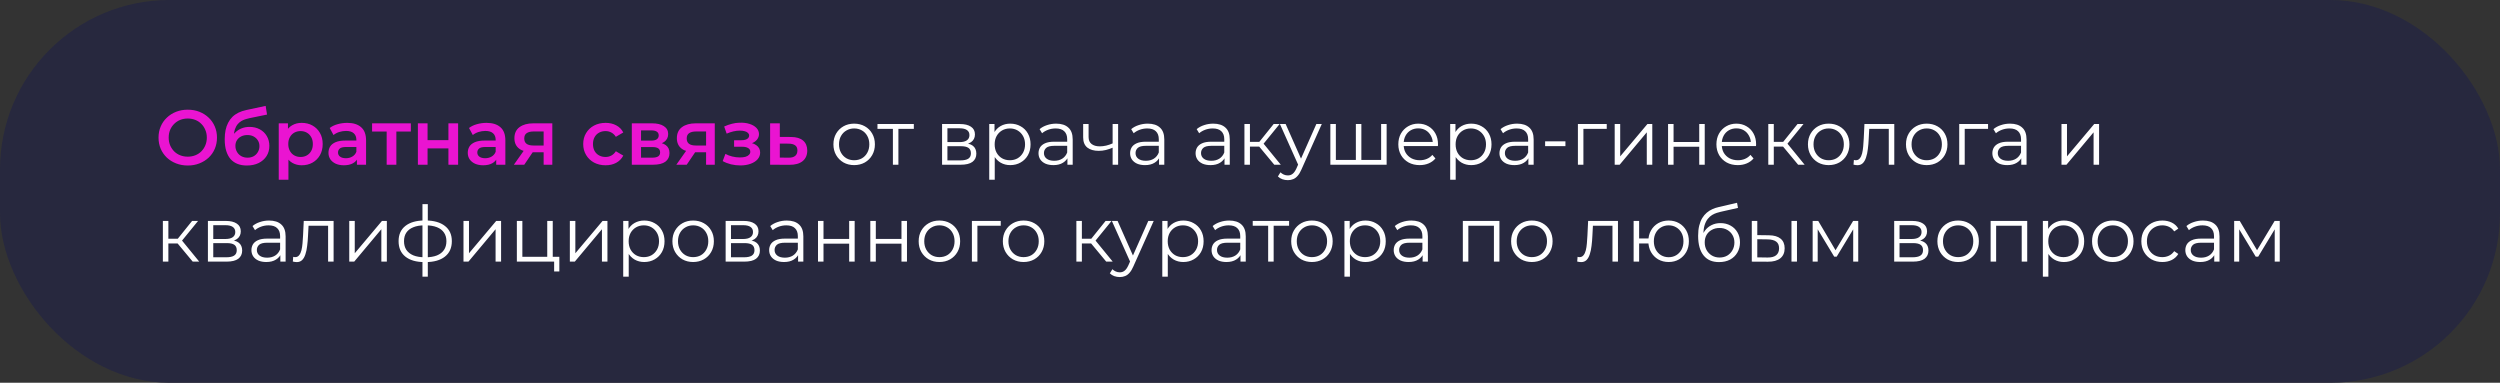 <?xml version="1.0" encoding="UTF-8"?> <svg xmlns="http://www.w3.org/2000/svg" width="516" height="79" viewBox="0 0 516 79" fill="none"><rect x="0" y="0" width="516" height="79" fill="#333333" stroke="none"/> <rect width="516" height="79" rx="35" fill="#27283E"></rect> <path d="M38.768 34.16C37.893 34.16 37.088 34.016 36.352 33.728C35.616 33.44 34.976 33.04 34.432 32.528C33.888 32.005 33.467 31.397 33.168 30.704C32.869 30 32.72 29.232 32.72 28.4C32.72 27.568 32.869 26.805 33.168 26.112C33.467 25.408 33.888 24.8 34.432 24.288C34.976 23.765 35.616 23.36 36.352 23.072C37.088 22.784 37.888 22.64 38.752 22.64C39.627 22.64 40.427 22.784 41.152 23.072C41.888 23.36 42.528 23.765 43.072 24.288C43.616 24.8 44.037 25.408 44.336 26.112C44.635 26.805 44.784 27.568 44.784 28.4C44.784 29.232 44.635 30 44.336 30.704C44.037 31.408 43.616 32.016 43.072 32.528C42.528 33.04 41.888 33.44 41.152 33.728C40.427 34.016 39.632 34.16 38.768 34.16ZM38.752 32.336C39.317 32.336 39.84 32.24 40.32 32.048C40.8 31.856 41.216 31.584 41.568 31.232C41.92 30.869 42.192 30.453 42.384 29.984C42.587 29.504 42.688 28.976 42.688 28.4C42.688 27.824 42.587 27.301 42.384 26.832C42.192 26.352 41.92 25.936 41.568 25.584C41.216 25.221 40.8 24.944 40.32 24.752C39.84 24.56 39.317 24.464 38.752 24.464C38.187 24.464 37.664 24.56 37.184 24.752C36.715 24.944 36.299 25.221 35.936 25.584C35.584 25.936 35.307 26.352 35.104 26.832C34.912 27.301 34.816 27.824 34.816 28.4C34.816 28.965 34.912 29.488 35.104 29.968C35.307 30.448 35.584 30.869 35.936 31.232C36.288 31.584 36.704 31.856 37.184 32.048C37.664 32.24 38.187 32.336 38.752 32.336ZM50.94 34.16C50.236 34.16 49.606 34.053 49.052 33.84C48.497 33.627 48.017 33.301 47.612 32.864C47.217 32.416 46.913 31.851 46.7 31.168C46.486 30.485 46.38 29.675 46.38 28.736C46.38 28.053 46.438 27.429 46.556 26.864C46.673 26.299 46.849 25.792 47.084 25.344C47.318 24.885 47.612 24.48 47.964 24.128C48.326 23.776 48.748 23.483 49.228 23.248C49.708 23.013 50.252 22.832 50.86 22.704L54.828 21.856L55.116 23.648L51.516 24.384C51.313 24.427 51.068 24.491 50.78 24.576C50.502 24.651 50.214 24.768 49.916 24.928C49.628 25.077 49.356 25.296 49.1 25.584C48.854 25.861 48.652 26.224 48.492 26.672C48.342 27.109 48.268 27.659 48.268 28.32C48.268 28.523 48.273 28.677 48.284 28.784C48.305 28.88 48.321 28.987 48.332 29.104C48.353 29.211 48.364 29.371 48.364 29.584L47.612 28.8C47.825 28.256 48.118 27.792 48.492 27.408C48.876 27.013 49.318 26.715 49.82 26.512C50.332 26.299 50.886 26.192 51.484 26.192C52.284 26.192 52.993 26.357 53.612 26.688C54.23 27.019 54.716 27.483 55.068 28.08C55.42 28.677 55.596 29.355 55.596 30.112C55.596 30.901 55.404 31.6 55.02 32.208C54.636 32.816 54.092 33.296 53.388 33.648C52.694 33.989 51.878 34.16 50.94 34.16ZM51.1 32.544C51.58 32.544 52.001 32.443 52.364 32.24C52.737 32.027 53.025 31.739 53.228 31.376C53.441 31.013 53.548 30.608 53.548 30.16C53.548 29.712 53.441 29.323 53.228 28.992C53.025 28.651 52.737 28.379 52.364 28.176C52.001 27.973 51.569 27.872 51.068 27.872C50.588 27.872 50.156 27.968 49.772 28.16C49.398 28.352 49.105 28.619 48.892 28.96C48.689 29.291 48.588 29.675 48.588 30.112C48.588 30.56 48.694 30.971 48.908 31.344C49.121 31.717 49.414 32.011 49.788 32.224C50.172 32.437 50.609 32.544 51.1 32.544ZM62.267 34.112C61.574 34.112 60.94 33.952 60.364 33.632C59.798 33.312 59.345 32.832 59.004 32.192C58.673 31.541 58.508 30.72 58.508 29.728C58.508 28.725 58.667 27.904 58.987 27.264C59.318 26.624 59.766 26.149 60.331 25.84C60.897 25.52 61.542 25.36 62.267 25.36C63.11 25.36 63.852 25.541 64.492 25.904C65.142 26.267 65.654 26.773 66.028 27.424C66.412 28.075 66.603 28.843 66.603 29.728C66.603 30.613 66.412 31.387 66.028 32.048C65.654 32.699 65.142 33.205 64.492 33.568C63.852 33.931 63.11 34.112 62.267 34.112ZM57.532 37.104V25.456H59.435V27.472L59.371 29.744L59.532 32.016V37.104H57.532ZM62.044 32.4C62.523 32.4 62.95 32.293 63.324 32.08C63.708 31.867 64.011 31.557 64.236 31.152C64.46 30.747 64.572 30.272 64.572 29.728C64.572 29.173 64.46 28.699 64.236 28.304C64.011 27.899 63.708 27.589 63.324 27.376C62.95 27.163 62.523 27.056 62.044 27.056C61.563 27.056 61.132 27.163 60.748 27.376C60.364 27.589 60.059 27.899 59.836 28.304C59.611 28.699 59.499 29.173 59.499 29.728C59.499 30.272 59.611 30.747 59.836 31.152C60.059 31.557 60.364 31.867 60.748 32.08C61.132 32.293 61.563 32.4 62.044 32.4ZM73.669 34V32.272L73.557 31.904V28.88C73.557 28.293 73.381 27.84 73.029 27.52C72.677 27.189 72.143 27.024 71.429 27.024C70.949 27.024 70.474 27.099 70.005 27.248C69.546 27.397 69.157 27.605 68.837 27.872L68.053 26.416C68.511 26.064 69.055 25.803 69.685 25.632C70.325 25.451 70.986 25.36 71.669 25.36C72.906 25.36 73.861 25.659 74.533 26.256C75.215 26.843 75.557 27.755 75.557 28.992V34H73.669ZM70.981 34.112C70.341 34.112 69.781 34.005 69.301 33.792C68.821 33.568 68.447 33.264 68.181 32.88C67.925 32.485 67.797 32.043 67.797 31.552C67.797 31.072 67.909 30.64 68.133 30.256C68.367 29.872 68.746 29.568 69.269 29.344C69.791 29.12 70.485 29.008 71.349 29.008H73.829V30.336H71.493C70.81 30.336 70.351 30.448 70.117 30.672C69.882 30.885 69.765 31.152 69.765 31.472C69.765 31.835 69.909 32.123 70.197 32.336C70.485 32.549 70.885 32.656 71.397 32.656C71.887 32.656 72.325 32.544 72.709 32.32C73.103 32.096 73.386 31.765 73.557 31.328L73.893 32.528C73.701 33.029 73.354 33.419 72.853 33.696C72.362 33.973 71.738 34.112 70.981 34.112ZM79.808 34V26.672L80.272 27.152H76.799V25.456H84.799V27.152H81.344L81.808 26.672V34H79.808ZM86.25 34V25.456H88.25V28.928H92.554V25.456H94.554V34H92.554V30.624H88.25V34H86.25ZM102.419 34V32.272L102.307 31.904V28.88C102.307 28.293 102.131 27.84 101.779 27.52C101.427 27.189 100.893 27.024 100.179 27.024C99.699 27.024 99.224 27.099 98.755 27.248C98.296 27.397 97.907 27.605 97.587 27.872L96.803 26.416C97.261 26.064 97.805 25.803 98.435 25.632C99.075 25.451 99.736 25.36 100.419 25.36C101.656 25.36 102.611 25.659 103.283 26.256C103.965 26.843 104.307 27.755 104.307 28.992V34H102.419ZM99.731 34.112C99.091 34.112 98.531 34.005 98.051 33.792C97.571 33.568 97.197 33.264 96.931 32.88C96.675 32.485 96.547 32.043 96.547 31.552C96.547 31.072 96.659 30.64 96.883 30.256C97.117 29.872 97.496 29.568 98.019 29.344C98.541 29.12 99.235 29.008 100.099 29.008H102.579V30.336H100.243C99.56 30.336 99.101 30.448 98.867 30.672C98.632 30.885 98.515 31.152 98.515 31.472C98.515 31.835 98.659 32.123 98.947 32.336C99.235 32.549 99.635 32.656 100.147 32.656C100.637 32.656 101.075 32.544 101.459 32.32C101.853 32.096 102.136 31.765 102.307 31.328L102.643 32.528C102.451 33.029 102.104 33.419 101.603 33.696C101.112 33.973 100.488 34.112 99.731 34.112ZM112.206 34V31.088L112.494 31.424H109.934C108.76 31.424 107.838 31.179 107.166 30.688C106.504 30.187 106.174 29.467 106.174 28.528C106.174 27.525 106.526 26.763 107.23 26.24C107.944 25.717 108.894 25.456 110.078 25.456H113.998V34H112.206ZM106.062 34L108.366 30.736H110.414L108.206 34H106.062ZM112.206 30.448V26.608L112.494 27.136H110.141C109.523 27.136 109.043 27.253 108.702 27.488C108.371 27.712 108.206 28.08 108.206 28.592C108.206 29.552 108.83 30.032 110.078 30.032H112.494L112.206 30.448ZM124.998 34.112C124.102 34.112 123.302 33.925 122.598 33.552C121.904 33.168 121.36 32.645 120.966 31.984C120.571 31.323 120.374 30.571 120.374 29.728C120.374 28.875 120.571 28.123 120.966 27.472C121.36 26.811 121.904 26.293 122.598 25.92C123.302 25.547 124.102 25.36 124.998 25.36C125.83 25.36 126.56 25.531 127.19 25.872C127.83 26.203 128.315 26.693 128.646 27.344L127.11 28.24C126.854 27.835 126.539 27.536 126.166 27.344C125.803 27.152 125.408 27.056 124.982 27.056C124.491 27.056 124.048 27.163 123.654 27.376C123.259 27.589 122.95 27.899 122.726 28.304C122.502 28.699 122.39 29.173 122.39 29.728C122.39 30.283 122.502 30.763 122.726 31.168C122.95 31.563 123.259 31.867 123.654 32.08C124.048 32.293 124.491 32.4 124.982 32.4C125.408 32.4 125.803 32.304 126.166 32.112C126.539 31.92 126.854 31.621 127.11 31.216L128.646 32.112C128.315 32.752 127.83 33.248 127.19 33.6C126.56 33.941 125.83 34.112 124.998 34.112ZM130.407 34V25.456H134.583C135.617 25.456 136.428 25.648 137.015 26.032C137.612 26.416 137.911 26.96 137.911 27.664C137.911 28.357 137.633 28.901 137.079 29.296C136.524 29.68 135.788 29.872 134.871 29.872L135.111 29.376C136.145 29.376 136.913 29.568 137.415 29.952C137.927 30.325 138.183 30.875 138.183 31.6C138.183 32.357 137.9 32.949 137.335 33.376C136.769 33.792 135.911 34 134.759 34H130.407ZM132.311 32.544H134.599C135.143 32.544 135.553 32.459 135.831 32.288C136.108 32.107 136.247 31.835 136.247 31.472C136.247 31.088 136.119 30.805 135.863 30.624C135.607 30.443 135.207 30.352 134.663 30.352H132.311V32.544ZM132.311 29.024H134.407C134.919 29.024 135.303 28.933 135.559 28.752C135.825 28.56 135.959 28.293 135.959 27.952C135.959 27.6 135.825 27.339 135.559 27.168C135.303 26.997 134.919 26.912 134.407 26.912H132.311V29.024ZM145.737 34V31.088L146.025 31.424H143.465C142.291 31.424 141.369 31.179 140.697 30.688C140.035 30.187 139.705 29.467 139.705 28.528C139.705 27.525 140.057 26.763 140.761 26.24C141.475 25.717 142.425 25.456 143.609 25.456H147.529V34H145.737ZM139.593 34L141.897 30.736H143.945L141.737 34H139.593ZM145.737 30.448V26.608L146.025 27.136H143.673C143.054 27.136 142.574 27.253 142.233 27.488C141.902 27.712 141.737 28.08 141.737 28.592C141.737 29.552 142.361 30.032 143.609 30.032H146.025L145.737 30.448ZM152.814 34.144C152.163 34.144 151.518 34.069 150.878 33.92C150.248 33.76 149.678 33.536 149.166 33.248L149.726 31.76C150.142 31.995 150.611 32.176 151.134 32.304C151.656 32.432 152.179 32.496 152.702 32.496C153.15 32.496 153.534 32.453 153.854 32.368C154.174 32.272 154.419 32.133 154.59 31.952C154.771 31.771 154.862 31.563 154.862 31.328C154.862 30.987 154.712 30.731 154.414 30.56C154.126 30.379 153.71 30.288 153.166 30.288H151.518V28.944H153.006C153.347 28.944 153.635 28.907 153.87 28.832C154.115 28.757 154.302 28.645 154.43 28.496C154.558 28.347 154.622 28.171 154.622 27.968C154.622 27.765 154.542 27.589 154.382 27.44C154.232 27.28 154.014 27.163 153.726 27.088C153.438 27.003 153.091 26.96 152.686 26.96C152.259 26.96 151.816 27.013 151.358 27.12C150.91 27.227 150.451 27.381 149.982 27.584L149.47 26.112C150.014 25.867 150.542 25.68 151.054 25.552C151.576 25.413 152.094 25.339 152.606 25.328C153.384 25.296 154.078 25.376 154.686 25.568C155.294 25.76 155.774 26.037 156.126 26.4C156.478 26.763 156.654 27.189 156.654 27.68C156.654 28.085 156.526 28.453 156.27 28.784C156.024 29.104 155.683 29.355 155.246 29.536C154.819 29.717 154.328 29.808 153.774 29.808L153.838 29.376C154.787 29.376 155.534 29.568 156.078 29.952C156.622 30.325 156.894 30.837 156.894 31.488C156.894 32.011 156.718 32.475 156.366 32.88C156.014 33.275 155.528 33.584 154.91 33.808C154.302 34.032 153.603 34.144 152.814 34.144ZM163.241 28.272C164.34 28.272 165.177 28.517 165.753 29.008C166.329 29.499 166.617 30.192 166.617 31.088C166.617 32.016 166.297 32.741 165.657 33.264C165.017 33.776 164.116 34.027 162.953 34.016L158.953 34V25.456H160.953V28.256L163.241 28.272ZM162.777 32.544C163.364 32.555 163.812 32.432 164.121 32.176C164.431 31.92 164.585 31.547 164.585 31.056C164.585 30.565 164.431 30.213 164.121 30C163.823 29.776 163.375 29.659 162.777 29.648L160.953 29.632V32.528L162.777 32.544Z" fill="#EA14D1"></path> <path d="M176.291 34.08C175.48 34.08 174.749 33.899 174.099 33.536C173.459 33.163 172.952 32.656 172.579 32.016C172.205 31.365 172.019 30.624 172.019 29.792C172.019 28.949 172.205 28.208 172.579 27.568C172.952 26.928 173.459 26.427 174.099 26.064C174.739 25.701 175.469 25.52 176.291 25.52C177.123 25.52 177.859 25.701 178.499 26.064C179.149 26.427 179.656 26.928 180.019 27.568C180.392 28.208 180.579 28.949 180.579 29.792C180.579 30.624 180.392 31.365 180.019 32.016C179.656 32.656 179.149 33.163 178.499 33.536C177.848 33.899 177.112 34.08 176.291 34.08ZM176.291 33.072C176.899 33.072 177.437 32.939 177.907 32.672C178.376 32.395 178.744 32.011 179.011 31.52C179.288 31.019 179.427 30.443 179.427 29.792C179.427 29.131 179.288 28.555 179.011 28.064C178.744 27.573 178.376 27.195 177.907 26.928C177.437 26.651 176.904 26.512 176.307 26.512C175.709 26.512 175.176 26.651 174.707 26.928C174.237 27.195 173.864 27.573 173.587 28.064C173.309 28.555 173.171 29.131 173.171 29.792C173.171 30.443 173.309 31.019 173.587 31.52C173.864 32.011 174.237 32.395 174.707 32.672C175.176 32.939 175.704 33.072 176.291 33.072ZM184.294 34V26.288L184.582 26.592H181.11V25.6H188.614V26.592H185.142L185.43 26.288V34H184.294ZM194.444 34V25.6H198.156C199.105 25.6 199.852 25.781 200.396 26.144C200.951 26.507 201.228 27.04 201.228 27.744C201.228 28.427 200.967 28.955 200.444 29.328C199.921 29.691 199.233 29.872 198.38 29.872L198.604 29.536C199.607 29.536 200.343 29.723 200.812 30.096C201.281 30.469 201.516 31.008 201.516 31.712C201.516 32.437 201.249 33.003 200.716 33.408C200.193 33.803 199.377 34 198.268 34H194.444ZM195.548 33.104H198.22C198.935 33.104 199.473 32.992 199.836 32.768C200.209 32.533 200.396 32.16 200.396 31.648C200.396 31.136 200.231 30.763 199.9 30.528C199.569 30.293 199.047 30.176 198.332 30.176H195.548V33.104ZM195.548 29.328H198.076C198.727 29.328 199.223 29.205 199.564 28.96C199.916 28.715 200.092 28.357 200.092 27.888C200.092 27.419 199.916 27.067 199.564 26.832C199.223 26.597 198.727 26.48 198.076 26.48H195.548V29.328ZM208.515 34.08C207.789 34.08 207.133 33.915 206.547 33.584C205.96 33.243 205.491 32.757 205.139 32.128C204.797 31.488 204.627 30.709 204.627 29.792C204.627 28.875 204.797 28.101 205.139 27.472C205.48 26.832 205.944 26.347 206.531 26.016C207.117 25.685 207.779 25.52 208.515 25.52C209.315 25.52 210.029 25.701 210.659 26.064C211.299 26.416 211.8 26.917 212.163 27.568C212.525 28.208 212.707 28.949 212.707 29.792C212.707 30.645 212.525 31.392 212.163 32.032C211.8 32.672 211.299 33.173 210.659 33.536C210.029 33.899 209.315 34.08 208.515 34.08ZM204.179 37.104V25.6H205.267V28.128L205.155 29.808L205.315 31.504V37.104H204.179ZM208.435 33.072C209.032 33.072 209.565 32.939 210.035 32.672C210.504 32.395 210.877 32.011 211.155 31.52C211.432 31.019 211.571 30.443 211.571 29.792C211.571 29.141 211.432 28.571 211.155 28.08C210.877 27.589 210.504 27.205 210.035 26.928C209.565 26.651 209.032 26.512 208.435 26.512C207.837 26.512 207.299 26.651 206.819 26.928C206.349 27.205 205.976 27.589 205.699 28.08C205.432 28.571 205.299 29.141 205.299 29.792C205.299 30.443 205.432 31.019 205.699 31.52C205.976 32.011 206.349 32.395 206.819 32.672C207.299 32.939 207.837 33.072 208.435 33.072ZM220.316 34V32.144L220.268 31.84V28.736C220.268 28.021 220.066 27.472 219.66 27.088C219.266 26.704 218.674 26.512 217.884 26.512C217.34 26.512 216.823 26.603 216.332 26.784C215.842 26.965 215.426 27.205 215.084 27.504L214.572 26.656C214.999 26.293 215.511 26.016 216.108 25.824C216.706 25.621 217.335 25.52 217.996 25.52C219.084 25.52 219.922 25.792 220.508 26.336C221.106 26.869 221.404 27.685 221.404 28.784V34H220.316ZM217.42 34.08C216.791 34.08 216.242 33.979 215.772 33.776C215.314 33.563 214.962 33.275 214.716 32.912C214.471 32.539 214.348 32.112 214.348 31.632C214.348 31.195 214.45 30.8 214.652 30.448C214.866 30.085 215.207 29.797 215.676 29.584C216.156 29.36 216.796 29.248 217.596 29.248H220.492V30.096H217.628C216.818 30.096 216.252 30.24 215.932 30.528C215.623 30.816 215.468 31.173 215.468 31.6C215.468 32.08 215.655 32.464 216.028 32.752C216.402 33.04 216.924 33.184 217.596 33.184C218.236 33.184 218.786 33.04 219.244 32.752C219.714 32.453 220.055 32.027 220.268 31.472L220.524 32.256C220.311 32.811 219.938 33.253 219.404 33.584C218.882 33.915 218.22 34.08 217.42 34.08ZM229.741 30.448C229.25 30.661 228.754 30.832 228.253 30.96C227.762 31.077 227.271 31.136 226.781 31.136C225.789 31.136 225.005 30.912 224.429 30.464C223.853 30.005 223.565 29.301 223.565 28.352V25.6H224.685V28.288C224.685 28.928 224.893 29.408 225.309 29.728C225.725 30.048 226.285 30.208 226.989 30.208C227.415 30.208 227.863 30.155 228.333 30.048C228.802 29.931 229.277 29.765 229.757 29.552L229.741 30.448ZM229.645 34V25.6H230.781V34H229.645ZM239.223 34V32.144L239.175 31.84V28.736C239.175 28.021 238.972 27.472 238.567 27.088C238.172 26.704 237.58 26.512 236.791 26.512C236.247 26.512 235.729 26.603 235.239 26.784C234.748 26.965 234.332 27.205 233.991 27.504L233.479 26.656C233.905 26.293 234.417 26.016 235.015 25.824C235.612 25.621 236.241 25.52 236.903 25.52C237.991 25.52 238.828 25.792 239.415 26.336C240.012 26.869 240.311 27.685 240.311 28.784V34H239.223ZM236.327 34.08C235.697 34.08 235.148 33.979 234.679 33.776C234.22 33.563 233.868 33.275 233.623 32.912C233.377 32.539 233.255 32.112 233.255 31.632C233.255 31.195 233.356 30.8 233.559 30.448C233.772 30.085 234.113 29.797 234.583 29.584C235.063 29.36 235.703 29.248 236.503 29.248H239.399V30.096H236.535C235.724 30.096 235.159 30.24 234.839 30.528C234.529 30.816 234.375 31.173 234.375 31.6C234.375 32.08 234.561 32.464 234.935 32.752C235.308 33.04 235.831 33.184 236.503 33.184C237.143 33.184 237.692 33.04 238.151 32.752C238.62 32.453 238.961 32.027 239.175 31.472L239.431 32.256C239.217 32.811 238.844 33.253 238.311 33.584C237.788 33.915 237.127 34.08 236.327 34.08ZM252.738 34V32.144L252.69 31.84V28.736C252.69 28.021 252.488 27.472 252.082 27.088C251.688 26.704 251.096 26.512 250.306 26.512C249.762 26.512 249.245 26.603 248.754 26.784C248.264 26.965 247.848 27.205 247.506 27.504L246.994 26.656C247.421 26.293 247.933 26.016 248.53 25.824C249.128 25.621 249.757 25.52 250.418 25.52C251.506 25.52 252.344 25.792 252.93 26.336C253.528 26.869 253.826 27.685 253.826 28.784V34H252.738ZM249.842 34.08C249.213 34.08 248.664 33.979 248.194 33.776C247.736 33.563 247.384 33.275 247.138 32.912C246.893 32.539 246.77 32.112 246.77 31.632C246.77 31.195 246.872 30.8 247.074 30.448C247.288 30.085 247.629 29.797 248.098 29.584C248.578 29.36 249.218 29.248 250.018 29.248H252.914V30.096H250.05C249.24 30.096 248.674 30.24 248.354 30.528C248.045 30.816 247.89 31.173 247.89 31.6C247.89 32.08 248.077 32.464 248.45 32.752C248.824 33.04 249.346 33.184 250.018 33.184C250.658 33.184 251.208 33.04 251.666 32.752C252.136 32.453 252.477 32.027 252.69 31.472L252.946 32.256C252.733 32.811 252.36 33.253 251.826 33.584C251.304 33.915 250.642 34.08 249.842 34.08ZM263.01 34L259.554 29.84L260.498 29.28L264.354 34H263.01ZM256.85 34V25.6H257.986V34H256.85ZM257.634 30.256V29.28H260.338V30.256H257.634ZM260.594 29.92L259.538 29.76L262.882 25.6H264.114L260.594 29.92ZM265.807 37.184C265.412 37.184 265.034 37.12 264.671 36.992C264.319 36.864 264.015 36.672 263.759 36.416L264.287 35.568C264.5 35.771 264.73 35.925 264.975 36.032C265.231 36.149 265.514 36.208 265.823 36.208C266.196 36.208 266.516 36.101 266.783 35.888C267.06 35.685 267.322 35.323 267.567 34.8L268.111 33.568L268.239 33.392L271.695 25.6H272.815L268.607 35.008C268.372 35.552 268.111 35.984 267.823 36.304C267.546 36.624 267.242 36.848 266.911 36.976C266.58 37.115 266.212 37.184 265.807 37.184ZM268.047 34.24L264.175 25.6H265.359L268.783 33.312L268.047 34.24ZM280.105 33.008L279.849 33.312V25.6H280.985V33.312L280.681 33.008H285.369L285.065 33.312V25.6H286.201V34H274.585V25.6H275.721V33.312L275.433 33.008H280.105ZM293.029 34.08C292.154 34.08 291.386 33.899 290.725 33.536C290.063 33.163 289.546 32.656 289.173 32.016C288.799 31.365 288.613 30.624 288.613 29.792C288.613 28.96 288.789 28.224 289.141 27.584C289.503 26.944 289.994 26.443 290.613 26.08C291.242 25.707 291.946 25.52 292.725 25.52C293.514 25.52 294.213 25.701 294.821 26.064C295.439 26.416 295.925 26.917 296.277 27.568C296.629 28.208 296.805 28.949 296.805 29.792C296.805 29.845 296.799 29.904 296.789 29.968C296.789 30.021 296.789 30.08 296.789 30.144H289.477V29.296H296.181L295.733 29.632C295.733 29.024 295.599 28.485 295.333 28.016C295.077 27.536 294.725 27.163 294.277 26.896C293.829 26.629 293.311 26.496 292.725 26.496C292.149 26.496 291.631 26.629 291.173 26.896C290.714 27.163 290.357 27.536 290.101 28.016C289.845 28.496 289.717 29.045 289.717 29.664V29.84C289.717 30.48 289.855 31.045 290.133 31.536C290.421 32.016 290.815 32.395 291.317 32.672C291.829 32.939 292.41 33.072 293.061 33.072C293.573 33.072 294.047 32.981 294.485 32.8C294.933 32.619 295.317 32.341 295.637 31.968L296.277 32.704C295.903 33.152 295.434 33.493 294.869 33.728C294.314 33.963 293.701 34.08 293.029 34.08ZM303.655 34.08C302.93 34.08 302.274 33.915 301.687 33.584C301.1 33.243 300.631 32.757 300.279 32.128C299.938 31.488 299.767 30.709 299.767 29.792C299.767 28.875 299.938 28.101 300.279 27.472C300.62 26.832 301.084 26.347 301.671 26.016C302.258 25.685 302.919 25.52 303.655 25.52C304.455 25.52 305.17 25.701 305.799 26.064C306.439 26.416 306.94 26.917 307.303 27.568C307.666 28.208 307.847 28.949 307.847 29.792C307.847 30.645 307.666 31.392 307.303 32.032C306.94 32.672 306.439 33.173 305.799 33.536C305.17 33.899 304.455 34.08 303.655 34.08ZM299.319 37.104V25.6H300.407V28.128L300.295 29.808L300.455 31.504V37.104H299.319ZM303.575 33.072C304.172 33.072 304.706 32.939 305.175 32.672C305.644 32.395 306.018 32.011 306.295 31.52C306.572 31.019 306.711 30.443 306.711 29.792C306.711 29.141 306.572 28.571 306.295 28.08C306.018 27.589 305.644 27.205 305.175 26.928C304.706 26.651 304.172 26.512 303.575 26.512C302.978 26.512 302.439 26.651 301.959 26.928C301.49 27.205 301.116 27.589 300.839 28.08C300.572 28.571 300.439 29.141 300.439 29.792C300.439 30.443 300.572 31.019 300.839 31.52C301.116 32.011 301.49 32.395 301.959 32.672C302.439 32.939 302.978 33.072 303.575 33.072ZM315.457 34V32.144L315.409 31.84V28.736C315.409 28.021 315.206 27.472 314.801 27.088C314.406 26.704 313.814 26.512 313.025 26.512C312.481 26.512 311.964 26.603 311.473 26.784C310.982 26.965 310.566 27.205 310.225 27.504L309.713 26.656C310.14 26.293 310.652 26.016 311.249 25.824C311.846 25.621 312.476 25.52 313.137 25.52C314.225 25.52 315.062 25.792 315.649 26.336C316.246 26.869 316.545 27.685 316.545 28.784V34H315.457ZM312.561 34.08C311.932 34.08 311.382 33.979 310.913 33.776C310.454 33.563 310.102 33.275 309.857 32.912C309.612 32.539 309.489 32.112 309.489 31.632C309.489 31.195 309.59 30.8 309.793 30.448C310.006 30.085 310.348 29.797 310.817 29.584C311.297 29.36 311.937 29.248 312.737 29.248H315.633V30.096H312.769C311.958 30.096 311.393 30.24 311.073 30.528C310.764 30.816 310.609 31.173 310.609 31.6C310.609 32.08 310.796 32.464 311.169 32.752C311.542 33.04 312.065 33.184 312.737 33.184C313.377 33.184 313.926 33.04 314.385 32.752C314.854 32.453 315.196 32.027 315.409 31.472L315.665 32.256C315.452 32.811 315.078 33.253 314.545 33.584C314.022 33.915 313.361 34.08 312.561 34.08ZM318.913 30.16V29.168H323.105V30.16H318.913ZM325.679 34V25.6H331.631V26.592H326.527L326.815 26.304V34H325.679ZM333.272 34V25.6H334.408V32.272L340.024 25.6H341.032V34H339.896V27.312L334.296 34H333.272ZM344.288 34V25.6H345.424V29.312H350.72V25.6H351.856V34H350.72V30.288H345.424V34H344.288ZM358.685 34.08C357.81 34.08 357.042 33.899 356.381 33.536C355.719 33.163 355.202 32.656 354.829 32.016C354.455 31.365 354.269 30.624 354.269 29.792C354.269 28.96 354.445 28.224 354.797 27.584C355.159 26.944 355.65 26.443 356.269 26.08C356.898 25.707 357.602 25.52 358.381 25.52C359.17 25.52 359.869 25.701 360.477 26.064C361.095 26.416 361.581 26.917 361.933 27.568C362.285 28.208 362.461 28.949 362.461 29.792C362.461 29.845 362.455 29.904 362.445 29.968C362.445 30.021 362.445 30.08 362.445 30.144H355.133V29.296H361.837L361.389 29.632C361.389 29.024 361.255 28.485 360.989 28.016C360.733 27.536 360.381 27.163 359.933 26.896C359.485 26.629 358.967 26.496 358.381 26.496C357.805 26.496 357.287 26.629 356.829 26.896C356.37 27.163 356.013 27.536 355.757 28.016C355.501 28.496 355.373 29.045 355.373 29.664V29.84C355.373 30.48 355.511 31.045 355.789 31.536C356.077 32.016 356.471 32.395 356.973 32.672C357.485 32.939 358.066 33.072 358.717 33.072C359.229 33.072 359.703 32.981 360.141 32.8C360.589 32.619 360.973 32.341 361.293 31.968L361.933 32.704C361.559 33.152 361.09 33.493 360.525 33.728C359.97 33.963 359.357 34.08 358.685 34.08ZM371.135 34L367.679 29.84L368.623 29.28L372.479 34H371.135ZM364.975 34V25.6H366.111V34H364.975ZM365.759 30.256V29.28H368.463V30.256H365.759ZM368.719 29.92L367.663 29.76L371.007 25.6H372.239L368.719 29.92ZM377.431 34.08C376.621 34.08 375.89 33.899 375.239 33.536C374.599 33.163 374.093 32.656 373.719 32.016C373.346 31.365 373.159 30.624 373.159 29.792C373.159 28.949 373.346 28.208 373.719 27.568C374.093 26.928 374.599 26.427 375.239 26.064C375.879 25.701 376.61 25.52 377.431 25.52C378.263 25.52 378.999 25.701 379.639 26.064C380.29 26.427 380.797 26.928 381.159 27.568C381.533 28.208 381.719 28.949 381.719 29.792C381.719 30.624 381.533 31.365 381.159 32.016C380.797 32.656 380.29 33.163 379.639 33.536C378.989 33.899 378.253 34.08 377.431 34.08ZM377.431 33.072C378.039 33.072 378.578 32.939 379.047 32.672C379.517 32.395 379.885 32.011 380.151 31.52C380.429 31.019 380.567 30.443 380.567 29.792C380.567 29.131 380.429 28.555 380.151 28.064C379.885 27.573 379.517 27.195 379.047 26.928C378.578 26.651 378.045 26.512 377.447 26.512C376.85 26.512 376.317 26.651 375.847 26.928C375.378 27.195 375.005 27.573 374.727 28.064C374.45 28.555 374.311 29.131 374.311 29.792C374.311 30.443 374.45 31.019 374.727 31.52C375.005 32.011 375.378 32.395 375.847 32.672C376.317 32.939 376.845 33.072 377.431 33.072ZM382.564 33.984L382.644 33.008C382.719 33.019 382.788 33.035 382.852 33.056C382.927 33.067 382.991 33.072 383.044 33.072C383.386 33.072 383.658 32.944 383.86 32.688C384.074 32.432 384.234 32.091 384.34 31.664C384.447 31.237 384.522 30.757 384.564 30.224C384.607 29.68 384.644 29.136 384.676 28.592L384.82 25.6H390.98V34H389.844V26.256L390.132 26.592H385.556L385.828 26.24L385.7 28.672C385.668 29.397 385.61 30.091 385.524 30.752C385.45 31.413 385.327 31.995 385.156 32.496C384.996 32.997 384.772 33.392 384.484 33.68C384.196 33.957 383.828 34.096 383.38 34.096C383.252 34.096 383.119 34.085 382.98 34.064C382.852 34.043 382.714 34.016 382.564 33.984ZM397.666 34.08C396.855 34.08 396.124 33.899 395.474 33.536C394.834 33.163 394.327 32.656 393.954 32.016C393.58 31.365 393.394 30.624 393.394 29.792C393.394 28.949 393.58 28.208 393.954 27.568C394.327 26.928 394.834 26.427 395.474 26.064C396.114 25.701 396.844 25.52 397.666 25.52C398.498 25.52 399.234 25.701 399.874 26.064C400.524 26.427 401.031 26.928 401.394 27.568C401.767 28.208 401.954 28.949 401.954 29.792C401.954 30.624 401.767 31.365 401.394 32.016C401.031 32.656 400.524 33.163 399.874 33.536C399.223 33.899 398.487 34.08 397.666 34.08ZM397.666 33.072C398.274 33.072 398.812 32.939 399.282 32.672C399.751 32.395 400.119 32.011 400.386 31.52C400.663 31.019 400.802 30.443 400.802 29.792C400.802 29.131 400.663 28.555 400.386 28.064C400.119 27.573 399.751 27.195 399.282 26.928C398.812 26.651 398.279 26.512 397.682 26.512C397.084 26.512 396.551 26.651 396.082 26.928C395.612 27.195 395.239 27.573 394.962 28.064C394.684 28.555 394.546 29.131 394.546 29.792C394.546 30.443 394.684 31.019 394.962 31.52C395.239 32.011 395.612 32.395 396.082 32.672C396.551 32.939 397.079 33.072 397.666 33.072ZM404.382 34V25.6H410.334V26.592H405.23L405.518 26.304V34H404.382ZM417.191 34V32.144L417.143 31.84V28.736C417.143 28.021 416.941 27.472 416.535 27.088C416.141 26.704 415.549 26.512 414.759 26.512C414.215 26.512 413.698 26.603 413.207 26.784C412.717 26.965 412.301 27.205 411.959 27.504L411.447 26.656C411.874 26.293 412.386 26.016 412.983 25.824C413.581 25.621 414.21 25.52 414.871 25.52C415.959 25.52 416.797 25.792 417.383 26.336C417.981 26.869 418.279 27.685 418.279 28.784V34H417.191ZM414.295 34.08C413.666 34.08 413.117 33.979 412.647 33.776C412.189 33.563 411.837 33.275 411.591 32.912C411.346 32.539 411.223 32.112 411.223 31.632C411.223 31.195 411.325 30.8 411.527 30.448C411.741 30.085 412.082 29.797 412.551 29.584C413.031 29.36 413.671 29.248 414.471 29.248H417.367V30.096H414.503C413.693 30.096 413.127 30.24 412.807 30.528C412.498 30.816 412.343 31.173 412.343 31.6C412.343 32.08 412.53 32.464 412.903 32.752C413.277 33.04 413.799 33.184 414.471 33.184C415.111 33.184 415.661 33.04 416.119 32.752C416.589 32.453 416.93 32.027 417.143 31.472L417.399 32.256C417.186 32.811 416.813 33.253 416.279 33.584C415.757 33.915 415.095 34.08 414.295 34.08ZM425.491 34V25.6H426.627V32.272L432.243 25.6H433.251V34H432.115V27.312L426.515 34H425.491ZM39.776 54L36.32 49.84L37.264 49.28L41.12 54H39.776ZM33.616 54V45.6H34.752V54H33.616ZM34.4 50.256V49.28H37.104V50.256H34.4ZM37.36 49.92L36.304 49.76L39.648 45.6H40.88L37.36 49.92ZM42.913 54V45.6H46.625C47.574 45.6 48.321 45.781 48.865 46.144C49.419 46.507 49.697 47.04 49.697 47.744C49.697 48.427 49.435 48.955 48.913 49.328C48.39 49.691 47.702 49.872 46.849 49.872L47.073 49.536C48.075 49.536 48.812 49.723 49.281 50.096C49.75 50.469 49.985 51.008 49.985 51.712C49.985 52.437 49.718 53.003 49.185 53.408C48.662 53.803 47.846 54 46.737 54H42.913ZM44.017 53.104H46.689C47.404 53.104 47.942 52.992 48.305 52.768C48.678 52.533 48.865 52.16 48.865 51.648C48.865 51.136 48.7 50.763 48.369 50.528C48.038 50.293 47.516 50.176 46.801 50.176H44.017V53.104ZM44.017 49.328H46.545C47.196 49.328 47.691 49.205 48.033 48.96C48.385 48.715 48.561 48.357 48.561 47.888C48.561 47.419 48.385 47.067 48.033 46.832C47.691 46.597 47.196 46.48 46.545 46.48H44.017V49.328ZM57.863 54V52.144L57.815 51.84V48.736C57.815 48.021 57.613 47.472 57.207 47.088C56.813 46.704 56.221 46.512 55.431 46.512C54.887 46.512 54.37 46.603 53.879 46.784C53.389 46.965 52.973 47.205 52.631 47.504L52.119 46.656C52.546 46.293 53.058 46.016 53.655 45.824C54.253 45.621 54.882 45.52 55.543 45.52C56.631 45.52 57.469 45.792 58.055 46.336C58.653 46.869 58.951 47.685 58.951 48.784V54H57.863ZM54.967 54.08C54.338 54.08 53.789 53.979 53.319 53.776C52.861 53.563 52.509 53.275 52.263 52.912C52.018 52.539 51.895 52.112 51.895 51.632C51.895 51.195 51.997 50.8 52.199 50.448C52.413 50.085 52.754 49.797 53.223 49.584C53.703 49.36 54.343 49.248 55.143 49.248H58.039V50.096H55.175C54.365 50.096 53.799 50.24 53.479 50.528C53.17 50.816 53.015 51.173 53.015 51.6C53.015 52.08 53.202 52.464 53.575 52.752C53.949 53.04 54.471 53.184 55.143 53.184C55.783 53.184 56.333 53.04 56.791 52.752C57.261 52.453 57.602 52.027 57.815 51.472L58.071 52.256C57.858 52.811 57.485 53.253 56.951 53.584C56.429 53.915 55.767 54.08 54.967 54.08ZM60.439 53.984L60.519 53.008C60.594 53.019 60.663 53.035 60.727 53.056C60.802 53.067 60.866 53.072 60.919 53.072C61.261 53.072 61.533 52.944 61.735 52.688C61.949 52.432 62.109 52.091 62.215 51.664C62.322 51.237 62.397 50.757 62.439 50.224C62.482 49.68 62.519 49.136 62.551 48.592L62.695 45.6H68.855V54H67.719V46.256L68.007 46.592H63.431L63.703 46.24L63.575 48.672C63.543 49.397 63.485 50.091 63.399 50.752C63.325 51.413 63.202 51.995 63.031 52.496C62.871 52.997 62.647 53.392 62.359 53.68C62.071 53.957 61.703 54.096 61.255 54.096C61.127 54.096 60.994 54.085 60.855 54.064C60.727 54.043 60.589 54.016 60.439 53.984ZM72.085 54V45.6H73.221V52.272L78.837 45.6H79.845V54H78.709V47.312L73.109 54H72.085ZM87.82 54.096C87.82 54.096 87.799 54.096 87.756 54.096C87.714 54.096 87.671 54.096 87.628 54.096C87.596 54.096 87.57 54.096 87.548 54.096C85.884 54.085 84.588 53.707 83.66 52.96C82.732 52.213 82.268 51.152 82.268 49.776C82.268 48.421 82.732 47.376 83.66 46.64C84.599 45.893 85.916 45.515 87.612 45.504C87.623 45.504 87.644 45.504 87.676 45.504C87.719 45.504 87.756 45.504 87.788 45.504C87.82 45.504 87.842 45.504 87.852 45.504C89.559 45.515 90.887 45.893 91.836 46.64C92.786 47.376 93.26 48.421 93.26 49.776C93.26 51.163 92.78 52.229 91.82 52.976C90.871 53.723 89.538 54.096 87.82 54.096ZM87.804 53.104C88.754 53.104 89.548 52.976 90.188 52.72C90.828 52.453 91.314 52.075 91.644 51.584C91.975 51.093 92.14 50.491 92.14 49.776C92.14 49.083 91.975 48.496 91.644 48.016C91.314 47.525 90.828 47.152 90.188 46.896C89.548 46.64 88.754 46.512 87.804 46.512C87.794 46.512 87.762 46.512 87.708 46.512C87.666 46.512 87.639 46.512 87.628 46.512C86.7 46.512 85.922 46.645 85.292 46.912C84.663 47.168 84.188 47.536 83.868 48.016C83.548 48.496 83.388 49.083 83.388 49.776C83.388 50.48 83.548 51.077 83.868 51.568C84.199 52.059 84.679 52.437 85.308 52.704C85.938 52.96 86.711 53.093 87.628 53.104C87.65 53.104 87.682 53.104 87.724 53.104C87.767 53.104 87.794 53.104 87.804 53.104ZM87.196 57.104V42.128H88.3V57.104H87.196ZM95.663 54V45.6H96.799V52.272L102.415 45.6H103.423V54H102.287V47.312L96.687 54H95.663ZM106.679 54V45.6H107.815V53.008H112.951V45.6H114.087V54H106.679ZM114.375 56.032V53.904L114.663 54H112.951V53.008H115.447V56.032H114.375ZM117.616 54V45.6H118.752V52.272L124.368 45.6H125.376V54H124.24V47.312L118.64 54H117.616ZM132.968 54.08C132.242 54.08 131.586 53.915 131 53.584C130.413 53.243 129.944 52.757 129.592 52.128C129.25 51.488 129.08 50.709 129.08 49.792C129.08 48.875 129.25 48.101 129.592 47.472C129.933 46.832 130.397 46.347 130.984 46.016C131.57 45.685 132.232 45.52 132.968 45.52C133.768 45.52 134.482 45.701 135.112 46.064C135.752 46.416 136.253 46.917 136.616 47.568C136.978 48.208 137.16 48.949 137.16 49.792C137.16 50.645 136.978 51.392 136.616 52.032C136.253 52.672 135.752 53.173 135.112 53.536C134.482 53.899 133.768 54.08 132.968 54.08ZM128.632 57.104V45.6H129.72V48.128L129.608 49.808L129.768 51.504V57.104H128.632ZM132.888 53.072C133.485 53.072 134.018 52.939 134.488 52.672C134.957 52.395 135.33 52.011 135.608 51.52C135.885 51.019 136.024 50.443 136.024 49.792C136.024 49.141 135.885 48.571 135.608 48.08C135.33 47.589 134.957 47.205 134.488 46.928C134.018 46.651 133.485 46.512 132.888 46.512C132.29 46.512 131.752 46.651 131.272 46.928C130.802 47.205 130.429 47.589 130.152 48.08C129.885 48.571 129.752 49.141 129.752 49.792C129.752 50.443 129.885 51.019 130.152 51.52C130.429 52.011 130.802 52.395 131.272 52.672C131.752 52.939 132.29 53.072 132.888 53.072ZM143.056 54.08C142.246 54.08 141.515 53.899 140.864 53.536C140.224 53.163 139.718 52.656 139.344 52.016C138.971 51.365 138.784 50.624 138.784 49.792C138.784 48.949 138.971 48.208 139.344 47.568C139.718 46.928 140.224 46.427 140.864 46.064C141.504 45.701 142.235 45.52 143.056 45.52C143.888 45.52 144.624 45.701 145.264 46.064C145.915 46.427 146.422 46.928 146.784 47.568C147.158 48.208 147.344 48.949 147.344 49.792C147.344 50.624 147.158 51.365 146.784 52.016C146.422 52.656 145.915 53.163 145.264 53.536C144.614 53.899 143.878 54.08 143.056 54.08ZM143.056 53.072C143.664 53.072 144.203 52.939 144.672 52.672C145.142 52.395 145.51 52.011 145.776 51.52C146.054 51.019 146.192 50.443 146.192 49.792C146.192 49.131 146.054 48.555 145.776 48.064C145.51 47.573 145.142 47.195 144.672 46.928C144.203 46.651 143.67 46.512 143.072 46.512C142.475 46.512 141.942 46.651 141.472 46.928C141.003 47.195 140.63 47.573 140.352 48.064C140.075 48.555 139.936 49.131 139.936 49.792C139.936 50.443 140.075 51.019 140.352 51.52C140.63 52.011 141.003 52.395 141.472 52.672C141.942 52.939 142.47 53.072 143.056 53.072ZM149.772 54V45.6H153.484C154.434 45.6 155.18 45.781 155.724 46.144C156.279 46.507 156.556 47.04 156.556 47.744C156.556 48.427 156.295 48.955 155.772 49.328C155.25 49.691 154.562 49.872 153.708 49.872L153.932 49.536C154.935 49.536 155.671 49.723 156.14 50.096C156.61 50.469 156.844 51.008 156.844 51.712C156.844 52.437 156.578 53.003 156.044 53.408C155.522 53.803 154.706 54 153.596 54H149.772ZM150.876 53.104H153.548C154.263 53.104 154.802 52.992 155.164 52.768C155.538 52.533 155.724 52.16 155.724 51.648C155.724 51.136 155.559 50.763 155.228 50.528C154.898 50.293 154.375 50.176 153.66 50.176H150.876V53.104ZM150.876 49.328H153.404C154.055 49.328 154.551 49.205 154.892 48.96C155.244 48.715 155.42 48.357 155.42 47.888C155.42 47.419 155.244 47.067 154.892 46.832C154.551 46.597 154.055 46.48 153.404 46.48H150.876V49.328ZM164.723 54V52.144L164.675 51.84V48.736C164.675 48.021 164.472 47.472 164.067 47.088C163.672 46.704 163.08 46.512 162.291 46.512C161.747 46.512 161.229 46.603 160.739 46.784C160.248 46.965 159.832 47.205 159.491 47.504L158.979 46.656C159.405 46.293 159.917 46.016 160.515 45.824C161.112 45.621 161.741 45.52 162.403 45.52C163.491 45.52 164.328 45.792 164.915 46.336C165.512 46.869 165.811 47.685 165.811 48.784V54H164.723ZM161.827 54.08C161.197 54.08 160.648 53.979 160.179 53.776C159.72 53.563 159.368 53.275 159.123 52.912C158.877 52.539 158.755 52.112 158.755 51.632C158.755 51.195 158.856 50.8 159.059 50.448C159.272 50.085 159.613 49.797 160.083 49.584C160.563 49.36 161.203 49.248 162.003 49.248H164.899V50.096H162.035C161.224 50.096 160.659 50.24 160.339 50.528C160.029 50.816 159.875 51.173 159.875 51.6C159.875 52.08 160.061 52.464 160.435 52.752C160.808 53.04 161.331 53.184 162.003 53.184C162.643 53.184 163.192 53.04 163.651 52.752C164.12 52.453 164.461 52.027 164.675 51.472L164.931 52.256C164.717 52.811 164.344 53.253 163.811 53.584C163.288 53.915 162.627 54.08 161.827 54.08ZM168.835 54V45.6H169.971V49.312H175.267V45.6H176.403V54H175.267V50.288H169.971V54H168.835ZM179.632 54V45.6H180.768V49.312H186.064V45.6H187.2V54H186.064V50.288H180.768V54H179.632ZM193.885 54.08C193.074 54.08 192.343 53.899 191.693 53.536C191.053 53.163 190.546 52.656 190.173 52.016C189.799 51.365 189.613 50.624 189.613 49.792C189.613 48.949 189.799 48.208 190.173 47.568C190.546 46.928 191.053 46.427 191.693 46.064C192.333 45.701 193.063 45.52 193.885 45.52C194.717 45.52 195.453 45.701 196.093 46.064C196.743 46.427 197.25 46.928 197.613 47.568C197.986 48.208 198.173 48.949 198.173 49.792C198.173 50.624 197.986 51.365 197.613 52.016C197.25 52.656 196.743 53.163 196.093 53.536C195.442 53.899 194.706 54.08 193.885 54.08ZM193.885 53.072C194.493 53.072 195.031 52.939 195.501 52.672C195.97 52.395 196.338 52.011 196.605 51.52C196.882 51.019 197.021 50.443 197.021 49.792C197.021 49.131 196.882 48.555 196.605 48.064C196.338 47.573 195.97 47.195 195.501 46.928C195.031 46.651 194.498 46.512 193.901 46.512C193.303 46.512 192.77 46.651 192.301 46.928C191.831 47.195 191.458 47.573 191.181 48.064C190.903 48.555 190.765 49.131 190.765 49.792C190.765 50.443 190.903 51.019 191.181 51.52C191.458 52.011 191.831 52.395 192.301 52.672C192.77 52.939 193.298 53.072 193.885 53.072ZM200.6 54V45.6H206.552V46.592H201.448L201.736 46.304V54H200.6ZM211.26 54.08C210.449 54.08 209.718 53.899 209.068 53.536C208.428 53.163 207.921 52.656 207.548 52.016C207.174 51.365 206.988 50.624 206.988 49.792C206.988 48.949 207.174 48.208 207.548 47.568C207.921 46.928 208.428 46.427 209.068 46.064C209.708 45.701 210.438 45.52 211.26 45.52C212.092 45.52 212.828 45.701 213.468 46.064C214.118 46.427 214.625 46.928 214.988 47.568C215.361 48.208 215.548 48.949 215.548 49.792C215.548 50.624 215.361 51.365 214.988 52.016C214.625 52.656 214.118 53.163 213.468 53.536C212.817 53.899 212.081 54.08 211.26 54.08ZM211.26 53.072C211.868 53.072 212.406 52.939 212.876 52.672C213.345 52.395 213.713 52.011 213.98 51.52C214.257 51.019 214.396 50.443 214.396 49.792C214.396 49.131 214.257 48.555 213.98 48.064C213.713 47.573 213.345 47.195 212.876 46.928C212.406 46.651 211.873 46.512 211.276 46.512C210.678 46.512 210.145 46.651 209.676 46.928C209.206 47.195 208.833 47.573 208.556 48.064C208.278 48.555 208.14 49.131 208.14 49.792C208.14 50.443 208.278 51.019 208.556 51.52C208.833 52.011 209.206 52.395 209.676 52.672C210.145 52.939 210.673 53.072 211.26 53.072ZM228.323 54L224.867 49.84L225.811 49.28L229.667 54H228.323ZM222.163 54V45.6H223.299V54H222.163ZM222.947 50.256V49.28H225.651V50.256H222.947ZM225.907 49.92L224.851 49.76L228.195 45.6H229.427L225.907 49.92ZM231.119 57.184C230.725 57.184 230.346 57.12 229.983 56.992C229.631 56.864 229.327 56.672 229.071 56.416L229.599 55.568C229.813 55.771 230.042 55.925 230.287 56.032C230.543 56.149 230.826 56.208 231.135 56.208C231.509 56.208 231.829 56.101 232.095 55.888C232.373 55.685 232.634 55.323 232.879 54.8L233.423 53.568L233.551 53.392L237.007 45.6H238.127L233.919 55.008C233.685 55.552 233.423 55.984 233.135 56.304C232.858 56.624 232.554 56.848 232.223 56.976C231.893 57.115 231.525 57.184 231.119 57.184ZM233.359 54.24L229.487 45.6H230.671L234.095 53.312L233.359 54.24ZM244.233 54.08C243.508 54.08 242.852 53.915 242.265 53.584C241.679 53.243 241.209 52.757 240.857 52.128C240.516 51.488 240.345 50.709 240.345 49.792C240.345 48.875 240.516 48.101 240.857 47.472C241.199 46.832 241.663 46.347 242.249 46.016C242.836 45.685 243.497 45.52 244.233 45.52C245.033 45.52 245.748 45.701 246.377 46.064C247.017 46.416 247.519 46.917 247.881 47.568C248.244 48.208 248.425 48.949 248.425 49.792C248.425 50.645 248.244 51.392 247.881 52.032C247.519 52.672 247.017 53.173 246.377 53.536C245.748 53.899 245.033 54.08 244.233 54.08ZM239.897 57.104V45.6H240.985V48.128L240.873 49.808L241.033 51.504V57.104H239.897ZM244.153 53.072C244.751 53.072 245.284 52.939 245.753 52.672C246.223 52.395 246.596 52.011 246.873 51.52C247.151 51.019 247.289 50.443 247.289 49.792C247.289 49.141 247.151 48.571 246.873 48.08C246.596 47.589 246.223 47.205 245.753 46.928C245.284 46.651 244.751 46.512 244.153 46.512C243.556 46.512 243.017 46.651 242.537 46.928C242.068 47.205 241.695 47.589 241.417 48.08C241.151 48.571 241.017 49.141 241.017 49.792C241.017 50.443 241.151 51.019 241.417 51.52C241.695 52.011 242.068 52.395 242.537 52.672C243.017 52.939 243.556 53.072 244.153 53.072ZM256.035 54V52.144L255.987 51.84V48.736C255.987 48.021 255.784 47.472 255.379 47.088C254.984 46.704 254.392 46.512 253.603 46.512C253.059 46.512 252.542 46.603 252.051 46.784C251.56 46.965 251.144 47.205 250.803 47.504L250.291 46.656C250.718 46.293 251.23 46.016 251.827 45.824C252.424 45.621 253.054 45.52 253.715 45.52C254.803 45.52 255.64 45.792 256.227 46.336C256.824 46.869 257.123 47.685 257.123 48.784V54H256.035ZM253.139 54.08C252.51 54.08 251.96 53.979 251.491 53.776C251.032 53.563 250.68 53.275 250.435 52.912C250.19 52.539 250.067 52.112 250.067 51.632C250.067 51.195 250.168 50.8 250.371 50.448C250.584 50.085 250.926 49.797 251.395 49.584C251.875 49.36 252.515 49.248 253.315 49.248H256.211V50.096H253.347C252.536 50.096 251.971 50.24 251.651 50.528C251.342 50.816 251.187 51.173 251.187 51.6C251.187 52.08 251.374 52.464 251.747 52.752C252.12 53.04 252.643 53.184 253.315 53.184C253.955 53.184 254.504 53.04 254.963 52.752C255.432 52.453 255.774 52.027 255.987 51.472L256.243 52.256C256.03 52.811 255.656 53.253 255.123 53.584C254.6 53.915 253.939 54.08 253.139 54.08ZM261.747 54V46.288L262.035 46.592H258.563V45.6H266.067V46.592H262.595L262.883 46.288V54H261.747ZM270.775 54.08C269.964 54.08 269.234 53.899 268.583 53.536C267.943 53.163 267.436 52.656 267.063 52.016C266.69 51.365 266.503 50.624 266.503 49.792C266.503 48.949 266.69 48.208 267.063 47.568C267.436 46.928 267.943 46.427 268.583 46.064C269.223 45.701 269.954 45.52 270.775 45.52C271.607 45.52 272.343 45.701 272.983 46.064C273.634 46.427 274.14 46.928 274.503 47.568C274.876 48.208 275.063 48.949 275.063 49.792C275.063 50.624 274.876 51.365 274.503 52.016C274.14 52.656 273.634 53.163 272.983 53.536C272.332 53.899 271.596 54.08 270.775 54.08ZM270.775 53.072C271.383 53.072 271.922 52.939 272.391 52.672C272.86 52.395 273.228 52.011 273.495 51.52C273.772 51.019 273.911 50.443 273.911 49.792C273.911 49.131 273.772 48.555 273.495 48.064C273.228 47.573 272.86 47.195 272.391 46.928C271.922 46.651 271.388 46.512 270.791 46.512C270.194 46.512 269.66 46.651 269.191 46.928C268.722 47.195 268.348 47.573 268.071 48.064C267.794 48.555 267.655 49.131 267.655 49.792C267.655 50.443 267.794 51.019 268.071 51.52C268.348 52.011 268.722 52.395 269.191 52.672C269.66 52.939 270.188 53.072 270.775 53.072ZM281.827 54.08C281.102 54.08 280.446 53.915 279.859 53.584C279.272 53.243 278.803 52.757 278.451 52.128C278.11 51.488 277.939 50.709 277.939 49.792C277.939 48.875 278.11 48.101 278.451 47.472C278.792 46.832 279.256 46.347 279.843 46.016C280.43 45.685 281.091 45.52 281.827 45.52C282.627 45.52 283.342 45.701 283.971 46.064C284.611 46.416 285.112 46.917 285.475 47.568C285.838 48.208 286.019 48.949 286.019 49.792C286.019 50.645 285.838 51.392 285.475 52.032C285.112 52.672 284.611 53.173 283.971 53.536C283.342 53.899 282.627 54.08 281.827 54.08ZM277.491 57.104V45.6H278.579V48.128L278.467 49.808L278.627 51.504V57.104H277.491ZM281.747 53.072C282.344 53.072 282.878 52.939 283.347 52.672C283.816 52.395 284.19 52.011 284.467 51.52C284.744 51.019 284.883 50.443 284.883 49.792C284.883 49.141 284.744 48.571 284.467 48.08C284.19 47.589 283.816 47.205 283.347 46.928C282.878 46.651 282.344 46.512 281.747 46.512C281.15 46.512 280.611 46.651 280.131 46.928C279.662 47.205 279.288 47.589 279.011 48.08C278.744 48.571 278.611 49.141 278.611 49.792C278.611 50.443 278.744 51.019 279.011 51.52C279.288 52.011 279.662 52.395 280.131 52.672C280.611 52.939 281.15 53.072 281.747 53.072ZM293.629 54V52.144L293.581 51.84V48.736C293.581 48.021 293.378 47.472 292.973 47.088C292.578 46.704 291.986 46.512 291.197 46.512C290.653 46.512 290.136 46.603 289.645 46.784C289.154 46.965 288.738 47.205 288.397 47.504L287.885 46.656C288.312 46.293 288.824 46.016 289.421 45.824C290.018 45.621 290.648 45.52 291.309 45.52C292.397 45.52 293.234 45.792 293.821 46.336C294.418 46.869 294.717 47.685 294.717 48.784V54H293.629ZM290.733 54.08C290.104 54.08 289.554 53.979 289.085 53.776C288.626 53.563 288.274 53.275 288.029 52.912C287.784 52.539 287.661 52.112 287.661 51.632C287.661 51.195 287.762 50.8 287.965 50.448C288.178 50.085 288.52 49.797 288.989 49.584C289.469 49.36 290.109 49.248 290.909 49.248H293.805V50.096H290.941C290.13 50.096 289.565 50.24 289.245 50.528C288.936 50.816 288.781 51.173 288.781 51.6C288.781 52.08 288.968 52.464 289.341 52.752C289.714 53.04 290.237 53.184 290.909 53.184C291.549 53.184 292.098 53.04 292.557 52.752C293.026 52.453 293.368 52.027 293.581 51.472L293.837 52.256C293.624 52.811 293.25 53.253 292.717 53.584C292.194 53.915 291.533 54.08 290.733 54.08ZM301.929 54V45.6H309.481V54H308.345V46.288L308.633 46.592H302.777L303.065 46.288V54H301.929ZM316.166 54.08C315.355 54.08 314.624 53.899 313.974 53.536C313.334 53.163 312.827 52.656 312.454 52.016C312.08 51.365 311.894 50.624 311.894 49.792C311.894 48.949 312.08 48.208 312.454 47.568C312.827 46.928 313.334 46.427 313.974 46.064C314.614 45.701 315.344 45.52 316.166 45.52C316.998 45.52 317.734 45.701 318.374 46.064C319.024 46.427 319.531 46.928 319.894 47.568C320.267 48.208 320.454 48.949 320.454 49.792C320.454 50.624 320.267 51.365 319.894 52.016C319.531 52.656 319.024 53.163 318.374 53.536C317.723 53.899 316.987 54.08 316.166 54.08ZM316.166 53.072C316.774 53.072 317.312 52.939 317.782 52.672C318.251 52.395 318.619 52.011 318.886 51.52C319.163 51.019 319.302 50.443 319.302 49.792C319.302 49.131 319.163 48.555 318.886 48.064C318.619 47.573 318.251 47.195 317.782 46.928C317.312 46.651 316.779 46.512 316.182 46.512C315.584 46.512 315.051 46.651 314.582 46.928C314.112 47.195 313.739 47.573 313.462 48.064C313.184 48.555 313.046 49.131 313.046 49.792C313.046 50.443 313.184 51.019 313.462 51.52C313.739 52.011 314.112 52.395 314.582 52.672C315.051 52.939 315.579 53.072 316.166 53.072ZM325.533 53.984L325.613 53.008C325.688 53.019 325.757 53.035 325.821 53.056C325.896 53.067 325.96 53.072 326.013 53.072C326.354 53.072 326.626 52.944 326.829 52.688C327.042 52.432 327.202 52.091 327.309 51.664C327.416 51.237 327.49 50.757 327.533 50.224C327.576 49.68 327.613 49.136 327.645 48.592L327.789 45.6H333.949V54H332.813V46.256L333.101 46.592H328.525L328.797 46.24L328.669 48.672C328.637 49.397 328.578 50.091 328.493 50.752C328.418 51.413 328.296 51.995 328.125 52.496C327.965 52.997 327.741 53.392 327.453 53.68C327.165 53.957 326.797 54.096 326.349 54.096C326.221 54.096 326.088 54.085 325.949 54.064C325.821 54.043 325.682 54.016 325.533 53.984ZM337.179 54V45.6H338.315V49.216H340.875V50.256H338.315V54H337.179ZM344.411 54.08C343.611 54.08 342.891 53.899 342.251 53.536C341.621 53.163 341.125 52.656 340.763 52.016C340.4 51.365 340.219 50.624 340.219 49.792C340.219 48.949 340.4 48.208 340.763 47.568C341.125 46.928 341.621 46.427 342.251 46.064C342.891 45.701 343.611 45.52 344.411 45.52C345.211 45.52 345.925 45.701 346.555 46.064C347.184 46.427 347.68 46.928 348.043 47.568C348.405 48.208 348.587 48.949 348.587 49.792C348.587 50.624 348.405 51.365 348.043 52.016C347.68 52.656 347.184 53.163 346.555 53.536C345.925 53.899 345.211 54.08 344.411 54.08ZM344.411 53.088C344.997 53.088 345.52 52.949 345.979 52.672C346.437 52.395 346.8 52.011 347.067 51.52C347.333 51.019 347.467 50.443 347.467 49.792C347.467 49.131 347.333 48.555 347.067 48.064C346.8 47.573 346.437 47.195 345.979 46.928C345.52 46.651 344.997 46.512 344.411 46.512C343.835 46.512 343.312 46.651 342.843 46.928C342.384 47.195 342.021 47.573 341.755 48.064C341.488 48.555 341.355 49.131 341.355 49.792C341.355 50.443 341.488 51.019 341.755 51.52C342.021 52.011 342.384 52.395 342.843 52.672C343.312 52.949 343.835 53.088 344.411 53.088ZM354.798 54.096C354.116 54.096 353.508 53.984 352.974 53.76C352.452 53.536 352.004 53.195 351.63 52.736C351.257 52.277 350.974 51.712 350.782 51.04C350.59 50.357 350.494 49.568 350.494 48.672C350.494 47.872 350.569 47.173 350.718 46.576C350.868 45.968 351.076 45.445 351.342 45.008C351.609 44.571 351.918 44.203 352.27 43.904C352.633 43.595 353.022 43.349 353.438 43.168C353.865 42.976 354.302 42.832 354.75 42.736L358.526 41.856L358.718 42.912L355.166 43.712C354.942 43.765 354.67 43.84 354.35 43.936C354.041 44.032 353.721 44.176 353.39 44.368C353.07 44.56 352.772 44.827 352.494 45.168C352.217 45.509 351.993 45.952 351.822 46.496C351.662 47.029 351.582 47.696 351.582 48.496C351.582 48.667 351.588 48.805 351.598 48.912C351.609 49.008 351.62 49.115 351.63 49.232C351.652 49.339 351.668 49.499 351.678 49.712L351.182 49.296C351.3 48.645 351.54 48.08 351.902 47.6C352.265 47.109 352.718 46.731 353.262 46.464C353.817 46.187 354.43 46.048 355.102 46.048C355.881 46.048 356.574 46.219 357.182 46.56C357.79 46.891 358.265 47.355 358.606 47.952C358.958 48.549 359.134 49.243 359.134 50.032C359.134 50.811 358.953 51.509 358.59 52.128C358.238 52.747 357.737 53.232 357.086 53.584C356.436 53.925 355.673 54.096 354.798 54.096ZM354.926 53.152C355.524 53.152 356.052 53.019 356.51 52.752C356.969 52.475 357.326 52.101 357.582 51.632C357.849 51.163 357.982 50.635 357.982 50.048C357.982 49.472 357.849 48.96 357.582 48.512C357.326 48.064 356.969 47.712 356.51 47.456C356.052 47.189 355.518 47.056 354.91 47.056C354.313 47.056 353.785 47.184 353.326 47.44C352.868 47.685 352.505 48.032 352.238 48.48C351.982 48.928 351.854 49.445 351.854 50.032C351.854 50.619 351.982 51.147 352.238 51.616C352.505 52.085 352.868 52.459 353.326 52.736C353.796 53.013 354.329 53.152 354.926 53.152ZM369.761 54V45.6H370.897V54H369.761ZM365.105 48.56C366.161 48.571 366.966 48.805 367.521 49.264C368.076 49.723 368.353 50.384 368.353 51.248C368.353 52.144 368.054 52.832 367.457 53.312C366.86 53.792 366.006 54.027 364.897 54.016L361.569 54V45.6H362.705V48.528L365.105 48.56ZM364.817 53.152C365.606 53.163 366.198 53.008 366.593 52.688C366.998 52.357 367.201 51.877 367.201 51.248C367.201 50.619 367.004 50.16 366.609 49.872C366.214 49.573 365.617 49.419 364.817 49.408L362.705 49.376V53.12L364.817 53.152ZM374.132 54V45.6H375.284L379.092 52.048H378.612L382.484 45.6H383.54V54H382.5V46.896L382.708 46.992L379.092 52.976H378.58L374.932 46.928L375.172 46.88V54H374.132ZM390.96 54V45.6H394.672C395.621 45.6 396.368 45.781 396.912 46.144C397.466 46.507 397.744 47.04 397.744 47.744C397.744 48.427 397.482 48.955 396.96 49.328C396.437 49.691 395.749 49.872 394.896 49.872L395.12 49.536C396.122 49.536 396.858 49.723 397.328 50.096C397.797 50.469 398.032 51.008 398.032 51.712C398.032 52.437 397.765 53.003 397.232 53.408C396.709 53.803 395.893 54 394.784 54H390.96ZM392.064 53.104H394.736C395.45 53.104 395.989 52.992 396.352 52.768C396.725 52.533 396.912 52.16 396.912 51.648C396.912 51.136 396.746 50.763 396.416 50.528C396.085 50.293 395.562 50.176 394.848 50.176H392.064V53.104ZM392.064 49.328H394.592C395.242 49.328 395.738 49.205 396.08 48.96C396.432 48.715 396.608 48.357 396.608 47.888C396.608 47.419 396.432 47.067 396.08 46.832C395.738 46.597 395.242 46.48 394.592 46.48H392.064V49.328ZM404.15 54.08C403.339 54.08 402.609 53.899 401.958 53.536C401.318 53.163 400.811 52.656 400.438 52.016C400.065 51.365 399.878 50.624 399.878 49.792C399.878 48.949 400.065 48.208 400.438 47.568C400.811 46.928 401.318 46.427 401.958 46.064C402.598 45.701 403.329 45.52 404.15 45.52C404.982 45.52 405.718 45.701 406.358 46.064C407.009 46.427 407.515 46.928 407.878 47.568C408.251 48.208 408.438 48.949 408.438 49.792C408.438 50.624 408.251 51.365 407.878 52.016C407.515 52.656 407.009 53.163 406.358 53.536C405.707 53.899 404.971 54.08 404.15 54.08ZM404.15 53.072C404.758 53.072 405.297 52.939 405.766 52.672C406.235 52.395 406.603 52.011 406.87 51.52C407.147 51.019 407.286 50.443 407.286 49.792C407.286 49.131 407.147 48.555 406.87 48.064C406.603 47.573 406.235 47.195 405.766 46.928C405.297 46.651 404.763 46.512 404.166 46.512C403.569 46.512 403.035 46.651 402.566 46.928C402.097 47.195 401.723 47.573 401.446 48.064C401.169 48.555 401.03 49.131 401.03 49.792C401.03 50.443 401.169 51.019 401.446 51.52C401.723 52.011 402.097 52.395 402.566 52.672C403.035 52.939 403.563 53.072 404.15 53.072ZM410.866 54V45.6H418.418V54H417.282V46.288L417.57 46.592H411.714L412.002 46.288V54H410.866ZM425.983 54.08C425.258 54.08 424.602 53.915 424.015 53.584C423.429 53.243 422.959 52.757 422.607 52.128C422.266 51.488 422.095 50.709 422.095 49.792C422.095 48.875 422.266 48.101 422.607 47.472C422.949 46.832 423.413 46.347 423.999 46.016C424.586 45.685 425.247 45.52 425.983 45.52C426.783 45.52 427.498 45.701 428.127 46.064C428.767 46.416 429.269 46.917 429.631 47.568C429.994 48.208 430.175 48.949 430.175 49.792C430.175 50.645 429.994 51.392 429.631 52.032C429.269 52.672 428.767 53.173 428.127 53.536C427.498 53.899 426.783 54.08 425.983 54.08ZM421.647 57.104V45.6H422.735V48.128L422.623 49.808L422.783 51.504V57.104H421.647ZM425.903 53.072C426.501 53.072 427.034 52.939 427.503 52.672C427.973 52.395 428.346 52.011 428.623 51.52C428.901 51.019 429.039 50.443 429.039 49.792C429.039 49.141 428.901 48.571 428.623 48.08C428.346 47.589 427.973 47.205 427.503 46.928C427.034 46.651 426.501 46.512 425.903 46.512C425.306 46.512 424.767 46.651 424.287 46.928C423.818 47.205 423.445 47.589 423.167 48.08C422.901 48.571 422.767 49.141 422.767 49.792C422.767 50.443 422.901 51.019 423.167 51.52C423.445 52.011 423.818 52.395 424.287 52.672C424.767 52.939 425.306 53.072 425.903 53.072ZM436.072 54.08C435.261 54.08 434.531 53.899 433.88 53.536C433.24 53.163 432.733 52.656 432.36 52.016C431.987 51.365 431.8 50.624 431.8 49.792C431.8 48.949 431.987 48.208 432.36 47.568C432.733 46.928 433.24 46.427 433.88 46.064C434.52 45.701 435.251 45.52 436.072 45.52C436.904 45.52 437.64 45.701 438.28 46.064C438.931 46.427 439.437 46.928 439.8 47.568C440.173 48.208 440.36 48.949 440.36 49.792C440.36 50.624 440.173 51.365 439.8 52.016C439.437 52.656 438.931 53.163 438.28 53.536C437.629 53.899 436.893 54.08 436.072 54.08ZM436.072 53.072C436.68 53.072 437.219 52.939 437.688 52.672C438.157 52.395 438.525 52.011 438.792 51.52C439.069 51.019 439.208 50.443 439.208 49.792C439.208 49.131 439.069 48.555 438.792 48.064C438.525 47.573 438.157 47.195 437.688 46.928C437.219 46.651 436.685 46.512 436.088 46.512C435.491 46.512 434.957 46.651 434.488 46.928C434.019 47.195 433.645 47.573 433.368 48.064C433.091 48.555 432.952 49.131 432.952 49.792C432.952 50.443 433.091 51.019 433.368 51.52C433.645 52.011 434.019 52.395 434.488 52.672C434.957 52.939 435.485 53.072 436.072 53.072ZM446.308 54.08C445.476 54.08 444.729 53.899 444.068 53.536C443.417 53.163 442.905 52.656 442.532 52.016C442.159 51.365 441.972 50.624 441.972 49.792C441.972 48.949 442.159 48.208 442.532 47.568C442.905 46.928 443.417 46.427 444.068 46.064C444.729 45.701 445.476 45.52 446.308 45.52C447.023 45.52 447.668 45.659 448.244 45.936C448.82 46.213 449.273 46.629 449.604 47.184L448.756 47.76C448.468 47.333 448.111 47.019 447.684 46.816C447.257 46.613 446.793 46.512 446.292 46.512C445.695 46.512 445.156 46.651 444.676 46.928C444.196 47.195 443.817 47.573 443.54 48.064C443.263 48.555 443.124 49.131 443.124 49.792C443.124 50.453 443.263 51.029 443.54 51.52C443.817 52.011 444.196 52.395 444.676 52.672C445.156 52.939 445.695 53.072 446.292 53.072C446.793 53.072 447.257 52.971 447.684 52.768C448.111 52.565 448.468 52.256 448.756 51.84L449.604 52.416C449.273 52.96 448.82 53.376 448.244 53.664C447.668 53.941 447.023 54.08 446.308 54.08ZM457.02 54V52.144L456.972 51.84V48.736C456.972 48.021 456.769 47.472 456.364 47.088C455.969 46.704 455.377 46.512 454.588 46.512C454.044 46.512 453.526 46.603 453.036 46.784C452.545 46.965 452.129 47.205 451.788 47.504L451.276 46.656C451.702 46.293 452.214 46.016 452.812 45.824C453.409 45.621 454.038 45.52 454.7 45.52C455.788 45.52 456.625 45.792 457.212 46.336C457.809 46.869 458.108 47.685 458.108 48.784V54H457.02ZM454.124 54.08C453.494 54.08 452.945 53.979 452.476 53.776C452.017 53.563 451.665 53.275 451.42 52.912C451.174 52.539 451.052 52.112 451.052 51.632C451.052 51.195 451.153 50.8 451.356 50.448C451.569 50.085 451.91 49.797 452.38 49.584C452.86 49.36 453.5 49.248 454.299 49.248H457.196V50.096H454.332C453.521 50.096 452.956 50.24 452.636 50.528C452.326 50.816 452.172 51.173 452.172 51.6C452.172 52.08 452.358 52.464 452.732 52.752C453.105 53.04 453.628 53.184 454.299 53.184C454.94 53.184 455.489 53.04 455.948 52.752C456.417 52.453 456.758 52.027 456.972 51.472L457.228 52.256C457.014 52.811 456.641 53.253 456.108 53.584C455.585 53.915 454.924 54.08 454.124 54.08ZM461.132 54V45.6H462.284L466.092 52.048H465.612L469.484 45.6H470.54V54H469.5V46.896L469.708 46.992L466.092 52.976H465.58L461.932 46.928L462.172 46.88V54H461.132Z" fill="white"></path> </svg> 